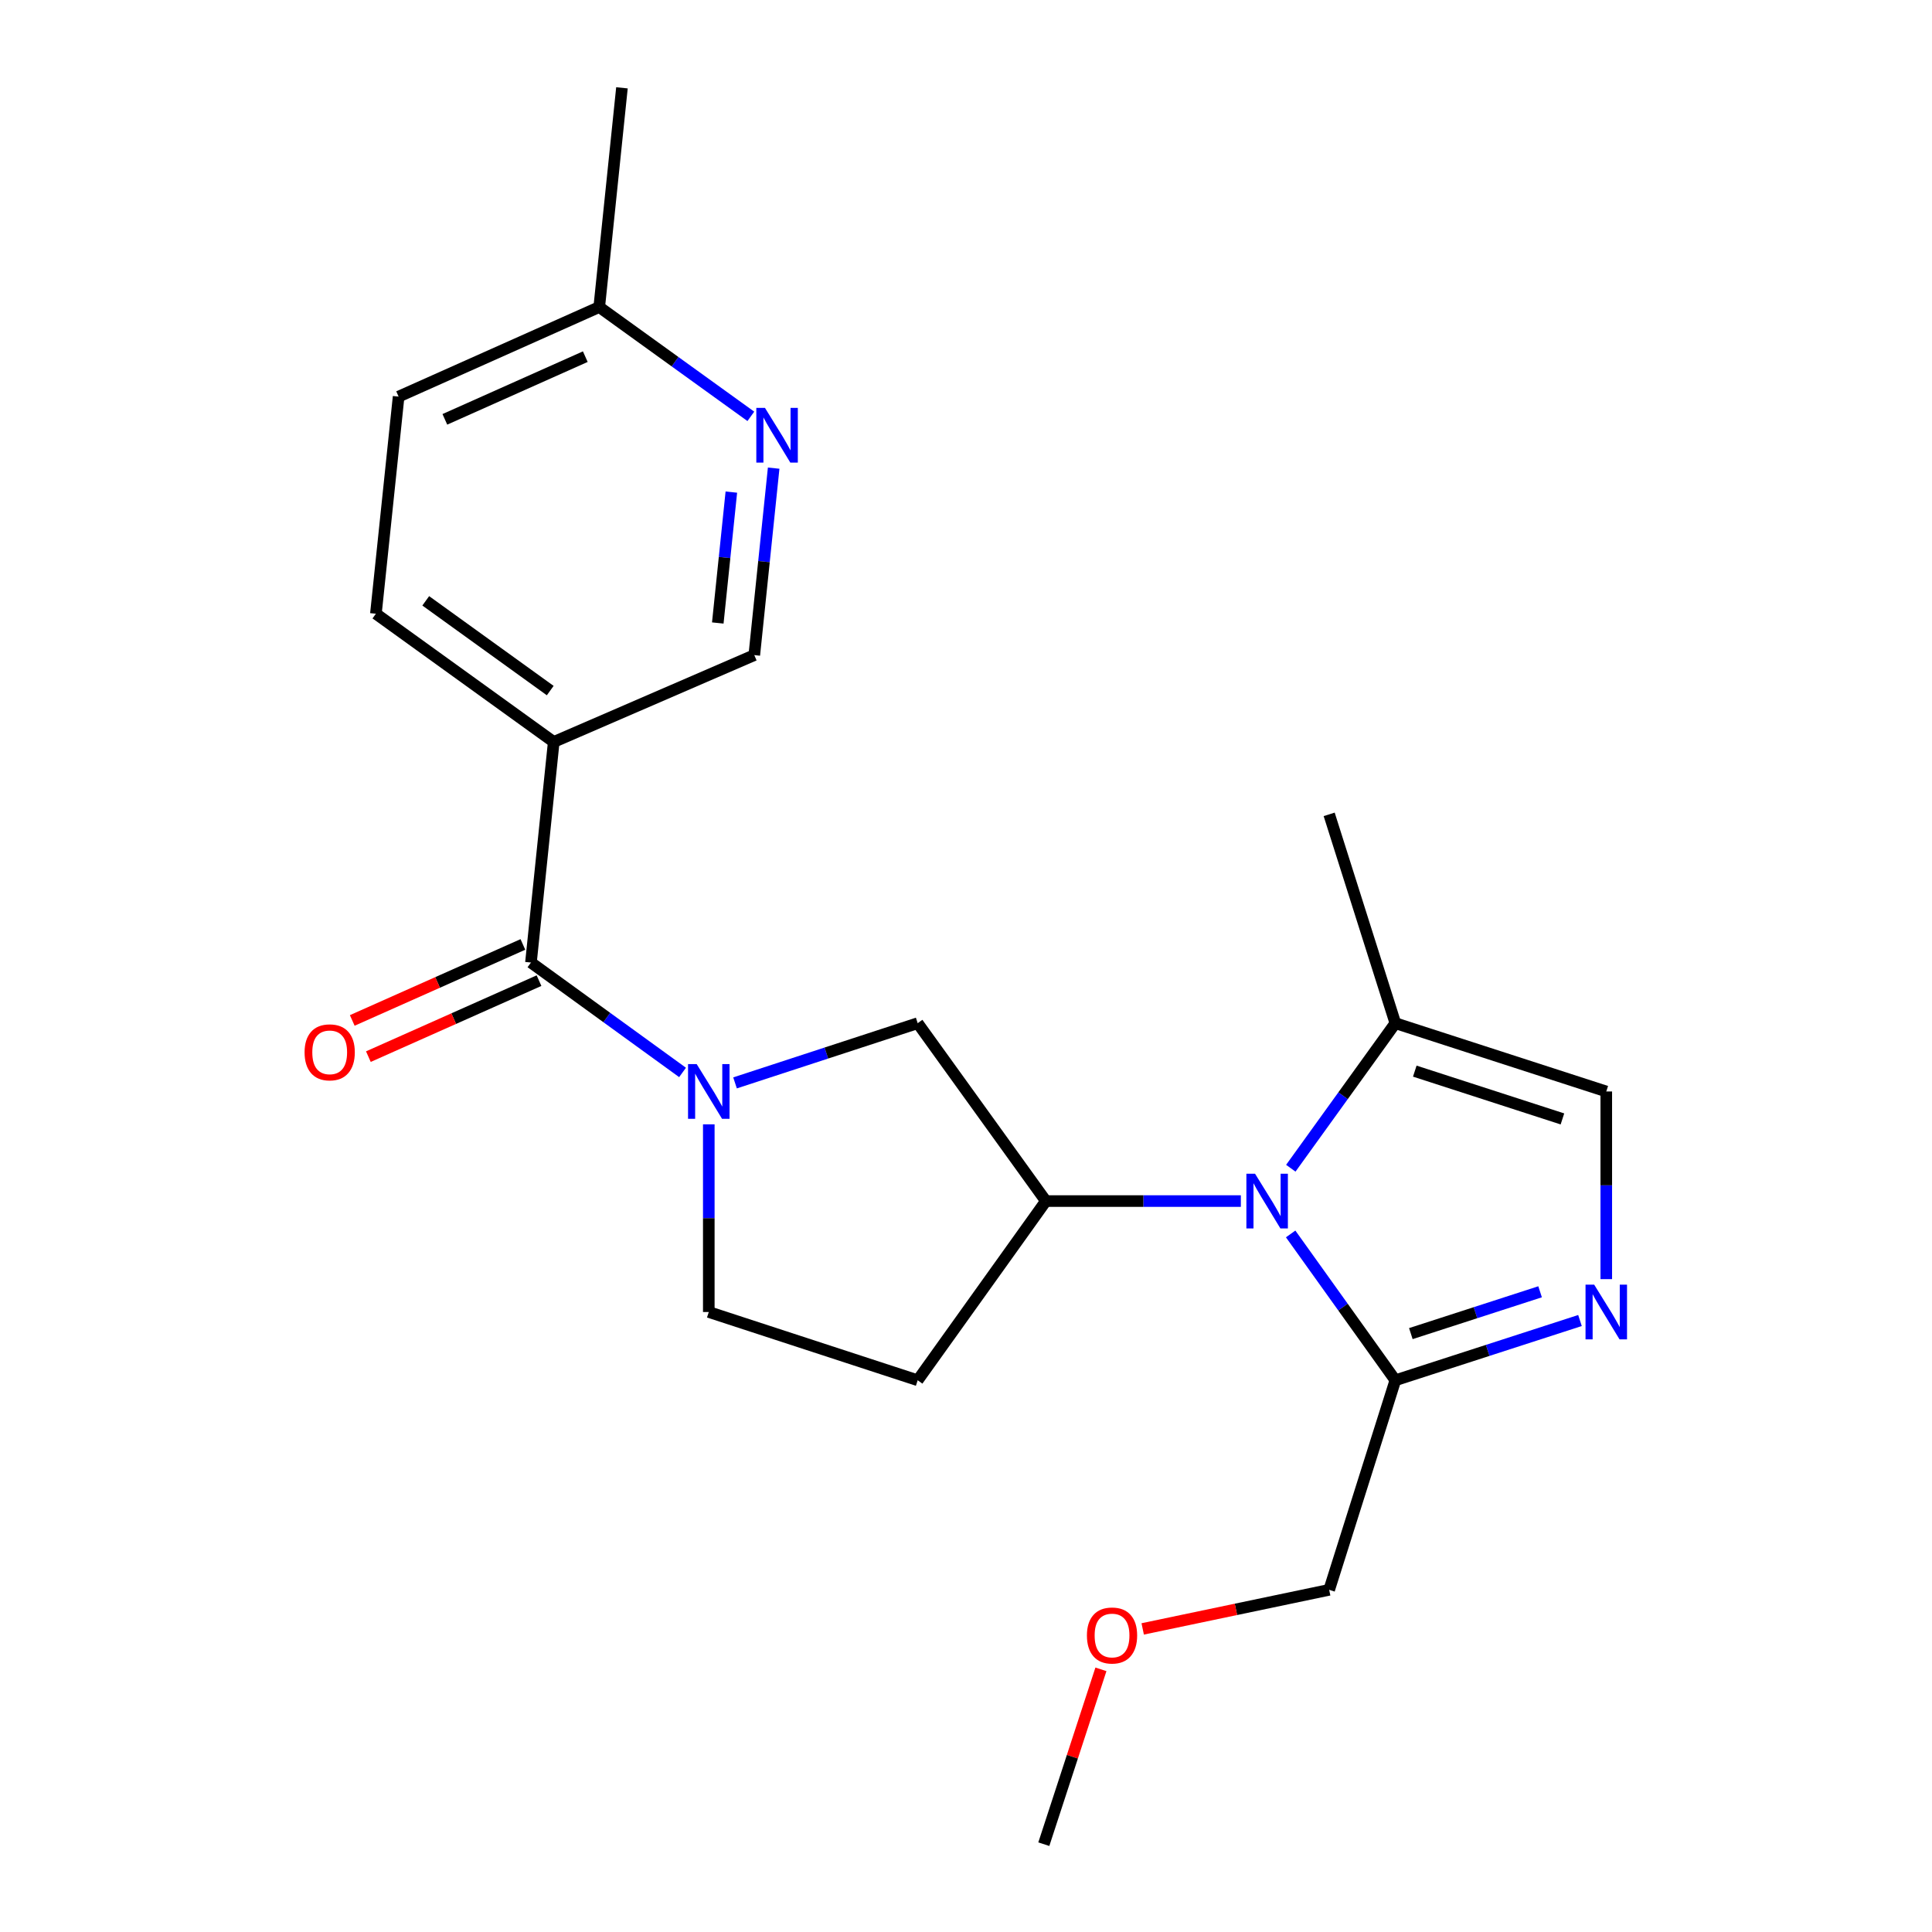 <?xml version='1.0' encoding='iso-8859-1'?>
<svg version='1.1' baseProfile='full'
              xmlns='http://www.w3.org/2000/svg'
                      xmlns:rdkit='http://www.rdkit.org/xml'
                      xmlns:xlink='http://www.w3.org/1999/xlink'
                  xml:space='preserve'
width='1000px' height='1000px' viewBox='0 0 1000 1000'>
<!-- END OF HEADER -->
<rect style='opacity:1.0;fill:#FFFFFF;stroke:none' width='1000' height='1000' x='0' y='0'> </rect>
<path class='bond-3' d='M 642.263,621.672 L 591.806,621.672' style='fill:none;fill-rule:evenodd;stroke:#0000FF;stroke-width:6px;stroke-linecap:butt;stroke-linejoin:miter;stroke-opacity:1' />
<path class='bond-3' d='M 591.806,621.672 L 541.349,621.672' style='fill:none;fill-rule:evenodd;stroke:#000000;stroke-width:6px;stroke-linecap:butt;stroke-linejoin:miter;stroke-opacity:1' />
<path class='bond-4' d='M 668.037,638.683 L 695.135,676.555' style='fill:none;fill-rule:evenodd;stroke:#0000FF;stroke-width:6px;stroke-linecap:butt;stroke-linejoin:miter;stroke-opacity:1' />
<path class='bond-4' d='M 695.135,676.555 L 722.233,714.427' style='fill:none;fill-rule:evenodd;stroke:#000000;stroke-width:6px;stroke-linecap:butt;stroke-linejoin:miter;stroke-opacity:1' />
<path class='bond-6' d='M 668.118,604.674 L 695.175,567.137' style='fill:none;fill-rule:evenodd;stroke:#0000FF;stroke-width:6px;stroke-linecap:butt;stroke-linejoin:miter;stroke-opacity:1' />
<path class='bond-6' d='M 695.175,567.137 L 722.233,529.6' style='fill:none;fill-rule:evenodd;stroke:#000000;stroke-width:6px;stroke-linecap:butt;stroke-linejoin:miter;stroke-opacity:1' />
<path class='bond-0' d='M 380.452,560.503 L 427.723,545.052' style='fill:none;fill-rule:evenodd;stroke:#0000FF;stroke-width:6px;stroke-linecap:butt;stroke-linejoin:miter;stroke-opacity:1' />
<path class='bond-0' d='M 427.723,545.052 L 474.993,529.6' style='fill:none;fill-rule:evenodd;stroke:#000000;stroke-width:6px;stroke-linecap:butt;stroke-linejoin:miter;stroke-opacity:1' />
<path class='bond-1' d='M 353.286,555.096 L 314.053,526.654' style='fill:none;fill-rule:evenodd;stroke:#0000FF;stroke-width:6px;stroke-linecap:butt;stroke-linejoin:miter;stroke-opacity:1' />
<path class='bond-1' d='M 314.053,526.654 L 274.82,498.211' style='fill:none;fill-rule:evenodd;stroke:#000000;stroke-width:6px;stroke-linecap:butt;stroke-linejoin:miter;stroke-opacity:1' />
<path class='bond-23' d='M 366.868,581.957 L 366.868,630.526' style='fill:none;fill-rule:evenodd;stroke:#0000FF;stroke-width:6px;stroke-linecap:butt;stroke-linejoin:miter;stroke-opacity:1' />
<path class='bond-23' d='M 366.868,630.526 L 366.868,679.095' style='fill:none;fill-rule:evenodd;stroke:#000000;stroke-width:6px;stroke-linecap:butt;stroke-linejoin:miter;stroke-opacity:1' />
<path class='bond-5' d='M 274.82,498.211 L 286.612,384.037' style='fill:none;fill-rule:evenodd;stroke:#000000;stroke-width:6px;stroke-linecap:butt;stroke-linejoin:miter;stroke-opacity:1' />
<path class='bond-13' d='M 270.648,488.844 L 226.488,508.512' style='fill:none;fill-rule:evenodd;stroke:#000000;stroke-width:6px;stroke-linecap:butt;stroke-linejoin:miter;stroke-opacity:1' />
<path class='bond-13' d='M 226.488,508.512 L 182.328,528.179' style='fill:none;fill-rule:evenodd;stroke:#FF0000;stroke-width:6px;stroke-linecap:butt;stroke-linejoin:miter;stroke-opacity:1' />
<path class='bond-13' d='M 278.992,507.578 L 234.832,527.246' style='fill:none;fill-rule:evenodd;stroke:#000000;stroke-width:6px;stroke-linecap:butt;stroke-linejoin:miter;stroke-opacity:1' />
<path class='bond-13' d='M 234.832,527.246 L 190.671,546.913' style='fill:none;fill-rule:evenodd;stroke:#FF0000;stroke-width:6px;stroke-linecap:butt;stroke-linejoin:miter;stroke-opacity:1' />
<path class='bond-2' d='M 817.797,683.499 L 770.015,698.963' style='fill:none;fill-rule:evenodd;stroke:#0000FF;stroke-width:6px;stroke-linecap:butt;stroke-linejoin:miter;stroke-opacity:1' />
<path class='bond-2' d='M 770.015,698.963 L 722.233,714.427' style='fill:none;fill-rule:evenodd;stroke:#000000;stroke-width:6px;stroke-linecap:butt;stroke-linejoin:miter;stroke-opacity:1' />
<path class='bond-2' d='M 797.148,668.626 L 763.7,679.451' style='fill:none;fill-rule:evenodd;stroke:#0000FF;stroke-width:6px;stroke-linecap:butt;stroke-linejoin:miter;stroke-opacity:1' />
<path class='bond-2' d='M 763.7,679.451 L 730.253,690.275' style='fill:none;fill-rule:evenodd;stroke:#000000;stroke-width:6px;stroke-linecap:butt;stroke-linejoin:miter;stroke-opacity:1' />
<path class='bond-22' d='M 831.406,662.081 L 831.406,613.512' style='fill:none;fill-rule:evenodd;stroke:#0000FF;stroke-width:6px;stroke-linecap:butt;stroke-linejoin:miter;stroke-opacity:1' />
<path class='bond-22' d='M 831.406,613.512 L 831.406,564.943' style='fill:none;fill-rule:evenodd;stroke:#000000;stroke-width:6px;stroke-linecap:butt;stroke-linejoin:miter;stroke-opacity:1' />
<path class='bond-8' d='M 541.349,621.672 L 474.993,529.6' style='fill:none;fill-rule:evenodd;stroke:#000000;stroke-width:6px;stroke-linecap:butt;stroke-linejoin:miter;stroke-opacity:1' />
<path class='bond-10' d='M 541.349,621.672 L 474.993,714.427' style='fill:none;fill-rule:evenodd;stroke:#000000;stroke-width:6px;stroke-linecap:butt;stroke-linejoin:miter;stroke-opacity:1' />
<path class='bond-17' d='M 722.233,714.427 L 687.973,822.893' style='fill:none;fill-rule:evenodd;stroke:#000000;stroke-width:6px;stroke-linecap:butt;stroke-linejoin:miter;stroke-opacity:1' />
<path class='bond-12' d='M 286.612,384.037 L 390.419,339.089' style='fill:none;fill-rule:evenodd;stroke:#000000;stroke-width:6px;stroke-linecap:butt;stroke-linejoin:miter;stroke-opacity:1' />
<path class='bond-14' d='M 286.612,384.037 L 194.564,317.669' style='fill:none;fill-rule:evenodd;stroke:#000000;stroke-width:6px;stroke-linecap:butt;stroke-linejoin:miter;stroke-opacity:1' />
<path class='bond-14' d='M 284.799,357.446 L 220.365,310.989' style='fill:none;fill-rule:evenodd;stroke:#000000;stroke-width:6px;stroke-linecap:butt;stroke-linejoin:miter;stroke-opacity:1' />
<path class='bond-7' d='M 722.233,529.6 L 831.406,564.943' style='fill:none;fill-rule:evenodd;stroke:#000000;stroke-width:6px;stroke-linecap:butt;stroke-linejoin:miter;stroke-opacity:1' />
<path class='bond-7' d='M 732.292,554.413 L 808.713,579.153' style='fill:none;fill-rule:evenodd;stroke:#000000;stroke-width:6px;stroke-linecap:butt;stroke-linejoin:miter;stroke-opacity:1' />
<path class='bond-18' d='M 722.233,529.6 L 687.973,421.51' style='fill:none;fill-rule:evenodd;stroke:#000000;stroke-width:6px;stroke-linecap:butt;stroke-linejoin:miter;stroke-opacity:1' />
<path class='bond-9' d='M 400.447,242.31 L 395.433,290.7' style='fill:none;fill-rule:evenodd;stroke:#0000FF;stroke-width:6px;stroke-linecap:butt;stroke-linejoin:miter;stroke-opacity:1' />
<path class='bond-9' d='M 395.433,290.7 L 390.419,339.089' style='fill:none;fill-rule:evenodd;stroke:#000000;stroke-width:6px;stroke-linecap:butt;stroke-linejoin:miter;stroke-opacity:1' />
<path class='bond-9' d='M 378.544,254.713 L 375.034,288.586' style='fill:none;fill-rule:evenodd;stroke:#0000FF;stroke-width:6px;stroke-linecap:butt;stroke-linejoin:miter;stroke-opacity:1' />
<path class='bond-9' d='M 375.034,288.586 L 371.524,322.458' style='fill:none;fill-rule:evenodd;stroke:#000000;stroke-width:6px;stroke-linecap:butt;stroke-linejoin:miter;stroke-opacity:1' />
<path class='bond-24' d='M 388.634,215.501 L 349.398,187.212' style='fill:none;fill-rule:evenodd;stroke:#0000FF;stroke-width:6px;stroke-linecap:butt;stroke-linejoin:miter;stroke-opacity:1' />
<path class='bond-24' d='M 349.398,187.212 L 310.163,158.923' style='fill:none;fill-rule:evenodd;stroke:#000000;stroke-width:6px;stroke-linecap:butt;stroke-linejoin:miter;stroke-opacity:1' />
<path class='bond-11' d='M 474.993,714.427 L 366.868,679.095' style='fill:none;fill-rule:evenodd;stroke:#000000;stroke-width:6px;stroke-linecap:butt;stroke-linejoin:miter;stroke-opacity:1' />
<path class='bond-16' d='M 194.564,317.669 L 206.322,205.283' style='fill:none;fill-rule:evenodd;stroke:#000000;stroke-width:6px;stroke-linecap:butt;stroke-linejoin:miter;stroke-opacity:1' />
<path class='bond-15' d='M 310.163,158.923 L 206.322,205.283' style='fill:none;fill-rule:evenodd;stroke:#000000;stroke-width:6px;stroke-linecap:butt;stroke-linejoin:miter;stroke-opacity:1' />
<path class='bond-15' d='M 302.947,184.604 L 230.259,217.056' style='fill:none;fill-rule:evenodd;stroke:#000000;stroke-width:6px;stroke-linecap:butt;stroke-linejoin:miter;stroke-opacity:1' />
<path class='bond-20' d='M 310.163,158.923 L 321.921,45.455' style='fill:none;fill-rule:evenodd;stroke:#000000;stroke-width:6px;stroke-linecap:butt;stroke-linejoin:miter;stroke-opacity:1' />
<path class='bond-19' d='M 687.973,822.893 L 639.715,833.005' style='fill:none;fill-rule:evenodd;stroke:#000000;stroke-width:6px;stroke-linecap:butt;stroke-linejoin:miter;stroke-opacity:1' />
<path class='bond-19' d='M 639.715,833.005 L 591.457,843.118' style='fill:none;fill-rule:evenodd;stroke:#FF0000;stroke-width:6px;stroke-linecap:butt;stroke-linejoin:miter;stroke-opacity:1' />
<path class='bond-21' d='M 569.837,864.047 L 555.058,909.296' style='fill:none;fill-rule:evenodd;stroke:#FF0000;stroke-width:6px;stroke-linecap:butt;stroke-linejoin:miter;stroke-opacity:1' />
<path class='bond-21' d='M 555.058,909.296 L 540.278,954.545' style='fill:none;fill-rule:evenodd;stroke:#000000;stroke-width:6px;stroke-linecap:butt;stroke-linejoin:miter;stroke-opacity:1' />
<path  class='atom-0' d='M 649.606 607.512
L 658.886 622.512
Q 659.806 623.992, 661.286 626.672
Q 662.766 629.352, 662.846 629.512
L 662.846 607.512
L 666.606 607.512
L 666.606 635.832
L 662.726 635.832
L 652.766 619.432
Q 651.606 617.512, 650.366 615.312
Q 649.166 613.112, 648.806 612.432
L 648.806 635.832
L 645.126 635.832
L 645.126 607.512
L 649.606 607.512
' fill='#0000FF'/>
<path  class='atom-1' d='M 360.608 550.783
L 369.888 565.783
Q 370.808 567.263, 372.288 569.943
Q 373.768 572.623, 373.848 572.783
L 373.848 550.783
L 377.608 550.783
L 377.608 579.103
L 373.728 579.103
L 363.768 562.703
Q 362.608 560.783, 361.368 558.583
Q 360.168 556.383, 359.808 555.703
L 359.808 579.103
L 356.128 579.103
L 356.128 550.783
L 360.608 550.783
' fill='#0000FF'/>
<path  class='atom-3' d='M 825.146 664.935
L 834.426 679.935
Q 835.346 681.415, 836.826 684.095
Q 838.306 686.775, 838.386 686.935
L 838.386 664.935
L 842.146 664.935
L 842.146 693.255
L 838.266 693.255
L 828.306 676.855
Q 827.146 674.935, 825.906 672.735
Q 824.706 670.535, 824.346 669.855
L 824.346 693.255
L 820.666 693.255
L 820.666 664.935
L 825.146 664.935
' fill='#0000FF'/>
<path  class='atom-10' d='M 395.951 211.13
L 405.231 226.13
Q 406.151 227.61, 407.631 230.29
Q 409.111 232.97, 409.191 233.13
L 409.191 211.13
L 412.951 211.13
L 412.951 239.45
L 409.071 239.45
L 399.111 223.05
Q 397.951 221.13, 396.711 218.93
Q 395.511 216.73, 395.151 216.05
L 395.151 239.45
L 391.471 239.45
L 391.471 211.13
L 395.951 211.13
' fill='#0000FF'/>
<path  class='atom-14' d='M 157.649 544.686
Q 157.649 537.886, 161.009 534.086
Q 164.369 530.286, 170.649 530.286
Q 176.929 530.286, 180.289 534.086
Q 183.649 537.886, 183.649 544.686
Q 183.649 551.566, 180.249 555.486
Q 176.849 559.366, 170.649 559.366
Q 164.409 559.366, 161.009 555.486
Q 157.649 551.606, 157.649 544.686
M 170.649 556.166
Q 174.969 556.166, 177.289 553.286
Q 179.649 550.366, 179.649 544.686
Q 179.649 539.126, 177.289 536.326
Q 174.969 533.486, 170.649 533.486
Q 166.329 533.486, 163.969 536.286
Q 161.649 539.086, 161.649 544.686
Q 161.649 550.406, 163.969 553.286
Q 166.329 556.166, 170.649 556.166
' fill='#FF0000'/>
<path  class='atom-20' d='M 562.587 846.524
Q 562.587 839.724, 565.947 835.924
Q 569.307 832.124, 575.587 832.124
Q 581.867 832.124, 585.227 835.924
Q 588.587 839.724, 588.587 846.524
Q 588.587 853.404, 585.187 857.324
Q 581.787 861.204, 575.587 861.204
Q 569.347 861.204, 565.947 857.324
Q 562.587 853.444, 562.587 846.524
M 575.587 858.004
Q 579.907 858.004, 582.227 855.124
Q 584.587 852.204, 584.587 846.524
Q 584.587 840.964, 582.227 838.164
Q 579.907 835.324, 575.587 835.324
Q 571.267 835.324, 568.907 838.124
Q 566.587 840.924, 566.587 846.524
Q 566.587 852.244, 568.907 855.124
Q 571.267 858.004, 575.587 858.004
' fill='#FF0000'/>
</svg>

